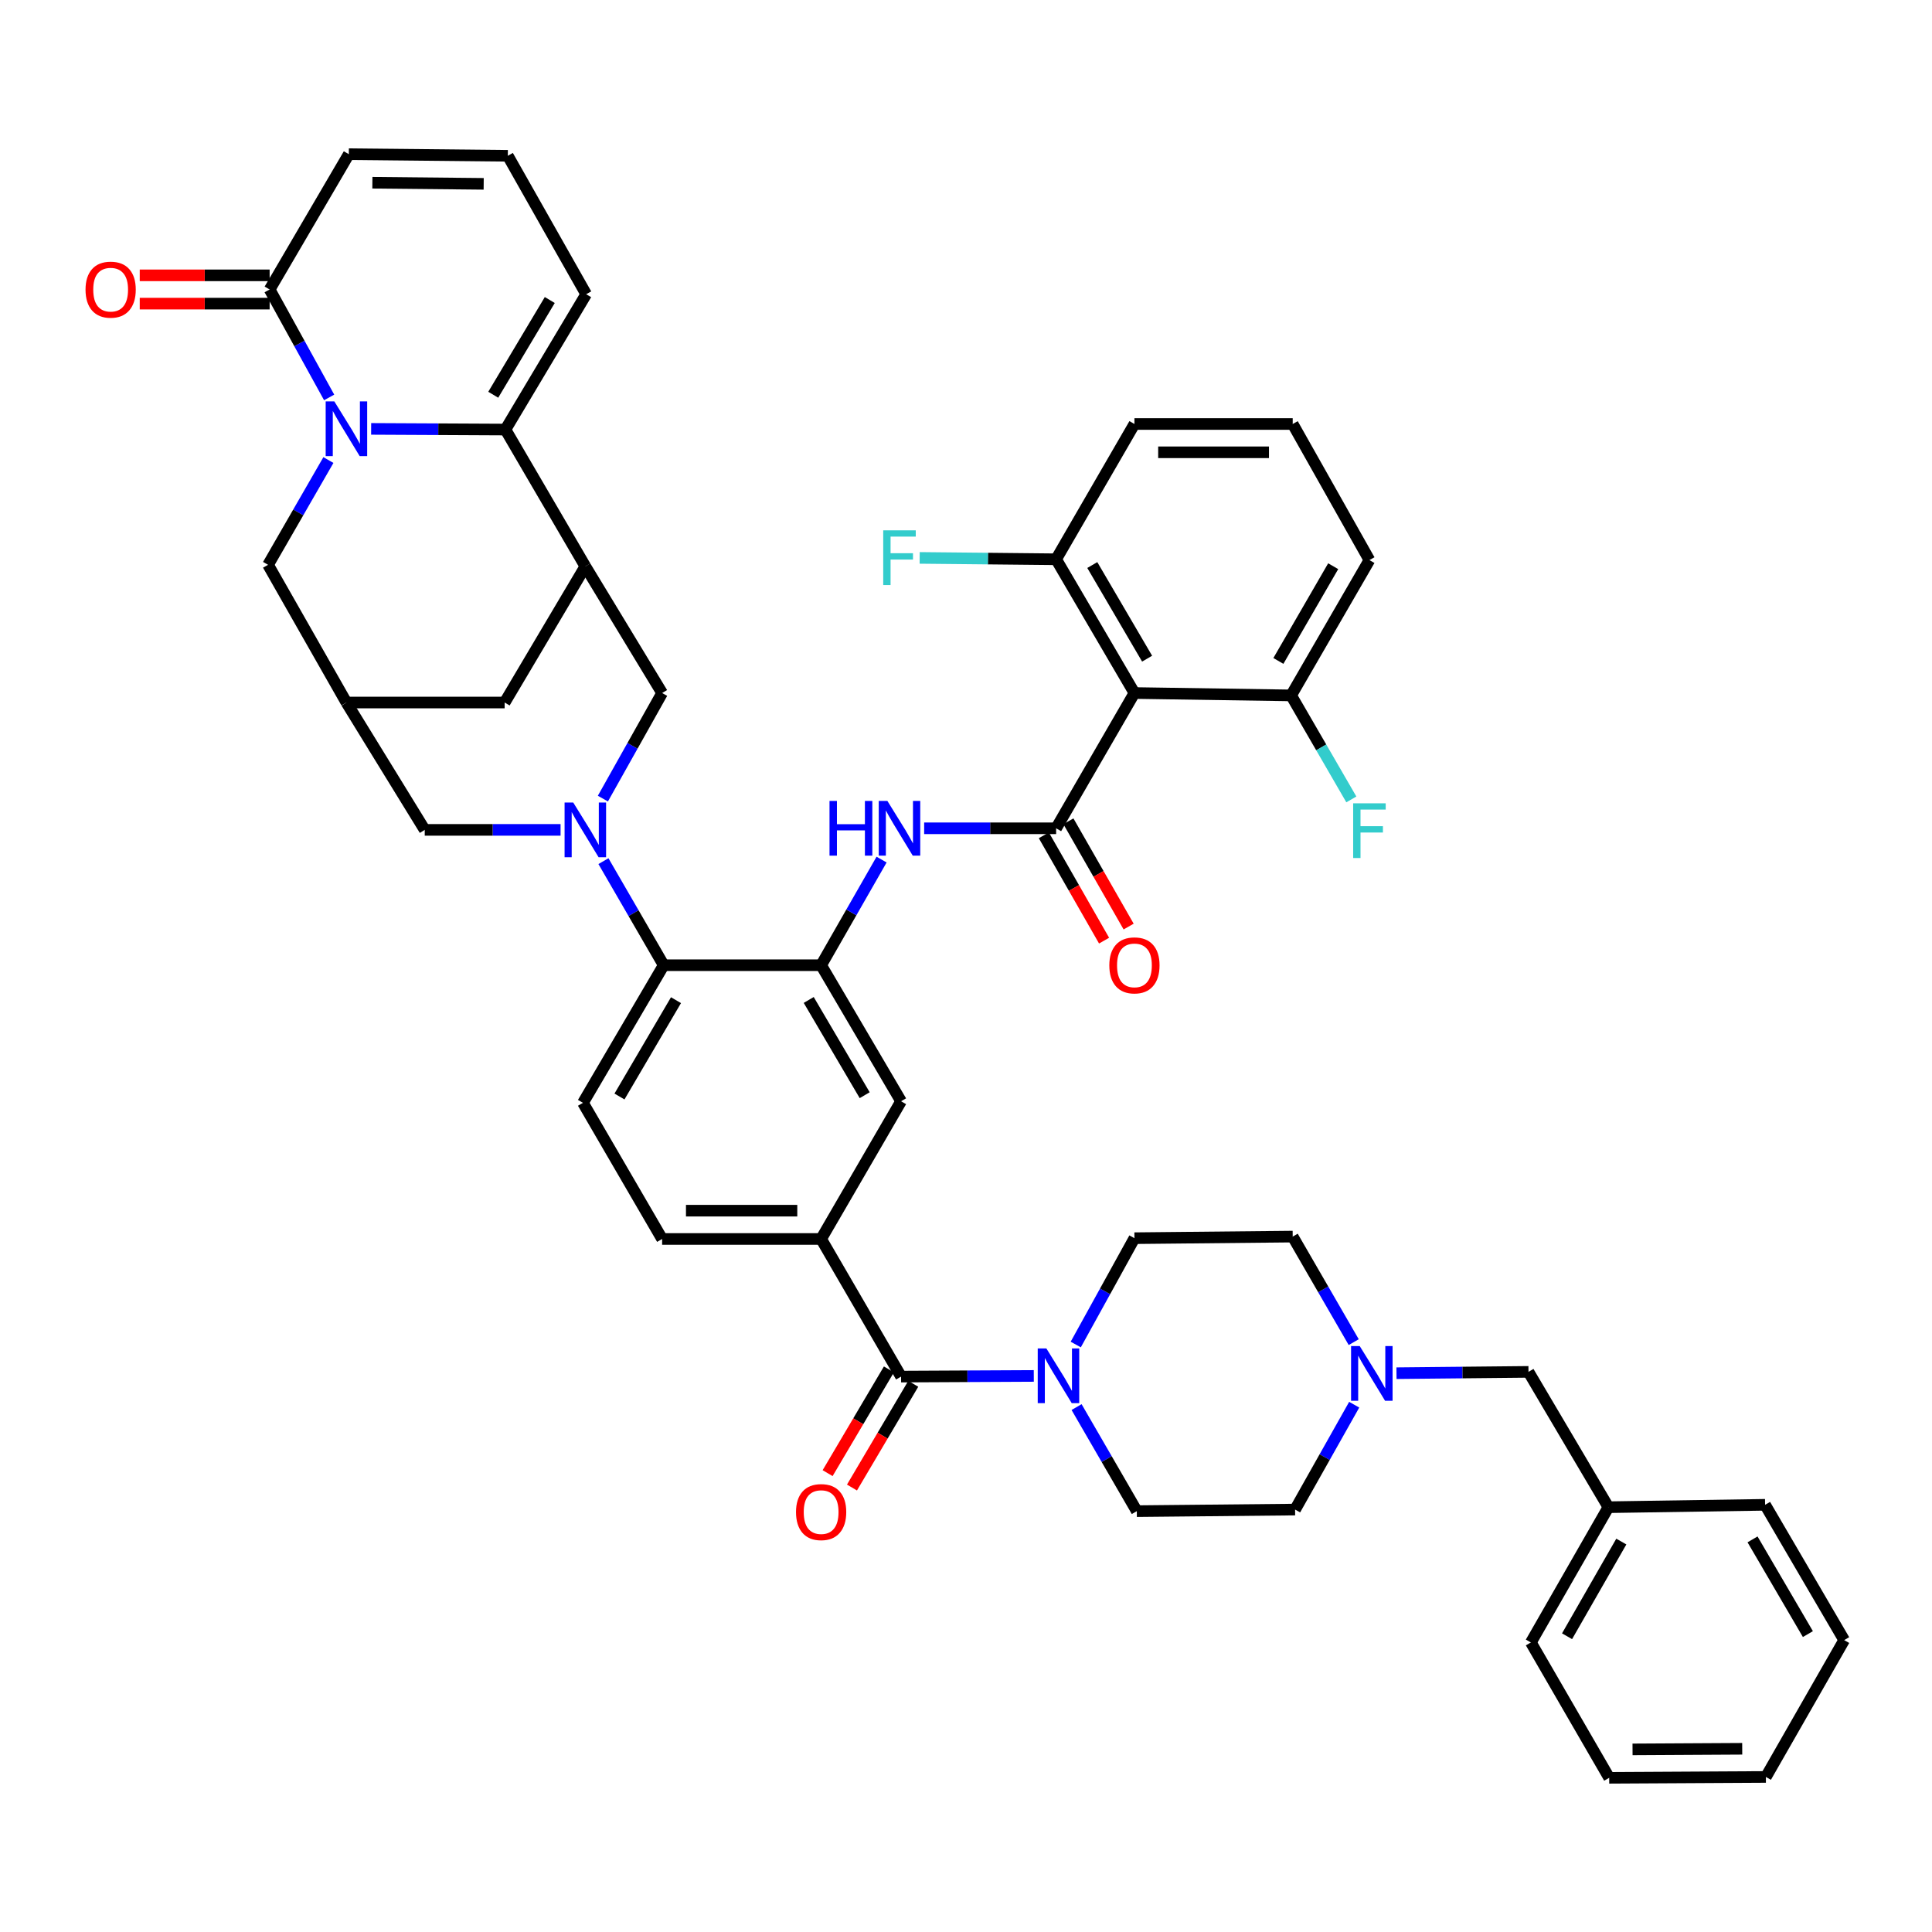 <?xml version='1.0' encoding='iso-8859-1'?>
<svg version='1.1' baseProfile='full'
              xmlns='http://www.w3.org/2000/svg'
                      xmlns:rdkit='http://www.rdkit.org/xml'
                      xmlns:xlink='http://www.w3.org/1999/xlink'
                  xml:space='preserve'
width='1000px' height='1000px' viewBox='0 0 1000 1000'>
<!-- END OF HEADER -->
<rect style='opacity:1.0;fill:#FFFFFF;stroke:none' width='1000' height='1000' x='0' y='0'> </rect>
<path class='bond-1' d='M 192.107,221.991 L 226.859,222.163' style='fill:none;fill-rule:evenodd;stroke:#0000FF;stroke-width:6px;stroke-linecap:butt;stroke-linejoin:miter;stroke-opacity:1' />
<path class='bond-1' d='M 226.859,222.163 L 261.61,222.334' style='fill:none;fill-rule:evenodd;stroke:#000000;stroke-width:6px;stroke-linecap:butt;stroke-linejoin:miter;stroke-opacity:1' />
<path class='bond-8' d='M 170.368,205.71 L 154.966,177.774' style='fill:none;fill-rule:evenodd;stroke:#0000FF;stroke-width:6px;stroke-linecap:butt;stroke-linejoin:miter;stroke-opacity:1' />
<path class='bond-8' d='M 154.966,177.774 L 139.563,149.838' style='fill:none;fill-rule:evenodd;stroke:#000000;stroke-width:6px;stroke-linecap:butt;stroke-linejoin:miter;stroke-opacity:1' />
<path class='bond-14' d='M 169.984,238.119 L 154.367,265.234' style='fill:none;fill-rule:evenodd;stroke:#0000FF;stroke-width:6px;stroke-linecap:butt;stroke-linejoin:miter;stroke-opacity:1' />
<path class='bond-14' d='M 154.367,265.234 L 138.749,292.349' style='fill:none;fill-rule:evenodd;stroke:#000000;stroke-width:6px;stroke-linecap:butt;stroke-linejoin:miter;stroke-opacity:1' />
<path class='bond-0' d='M 290.15,429.546 L 254.998,429.546' style='fill:none;fill-rule:evenodd;stroke:#0000FF;stroke-width:6px;stroke-linecap:butt;stroke-linejoin:miter;stroke-opacity:1' />
<path class='bond-0' d='M 254.998,429.546 L 219.846,429.546' style='fill:none;fill-rule:evenodd;stroke:#000000;stroke-width:6px;stroke-linecap:butt;stroke-linejoin:miter;stroke-opacity:1' />
<path class='bond-9' d='M 312.339,445.73 L 327.934,472.661' style='fill:none;fill-rule:evenodd;stroke:#0000FF;stroke-width:6px;stroke-linecap:butt;stroke-linejoin:miter;stroke-opacity:1' />
<path class='bond-9' d='M 327.934,472.661 L 343.528,499.593' style='fill:none;fill-rule:evenodd;stroke:#000000;stroke-width:6px;stroke-linecap:butt;stroke-linejoin:miter;stroke-opacity:1' />
<path class='bond-47' d='M 312.053,413.356 L 327.384,386.033' style='fill:none;fill-rule:evenodd;stroke:#0000FF;stroke-width:6px;stroke-linecap:butt;stroke-linejoin:miter;stroke-opacity:1' />
<path class='bond-47' d='M 327.384,386.033 L 342.715,358.71' style='fill:none;fill-rule:evenodd;stroke:#000000;stroke-width:6px;stroke-linecap:butt;stroke-linejoin:miter;stroke-opacity:1' />
<path class='bond-3' d='M 261.61,222.334 L 302.968,293.163' style='fill:none;fill-rule:evenodd;stroke:#000000;stroke-width:6px;stroke-linecap:butt;stroke-linejoin:miter;stroke-opacity:1' />
<path class='bond-20' d='M 261.61,222.334 L 303.407,152.288' style='fill:none;fill-rule:evenodd;stroke:#000000;stroke-width:6px;stroke-linecap:butt;stroke-linejoin:miter;stroke-opacity:1' />
<path class='bond-20' d='M 255.303,204.323 L 284.561,155.29' style='fill:none;fill-rule:evenodd;stroke:#000000;stroke-width:6px;stroke-linecap:butt;stroke-linejoin:miter;stroke-opacity:1' />
<path class='bond-2' d='M 546.647,428.724 L 512.495,428.724' style='fill:none;fill-rule:evenodd;stroke:#000000;stroke-width:6px;stroke-linecap:butt;stroke-linejoin:miter;stroke-opacity:1' />
<path class='bond-2' d='M 512.495,428.724 L 478.342,428.724' style='fill:none;fill-rule:evenodd;stroke:#0000FF;stroke-width:6px;stroke-linecap:butt;stroke-linejoin:miter;stroke-opacity:1' />
<path class='bond-4' d='M 546.647,428.724 L 587.183,358.71' style='fill:none;fill-rule:evenodd;stroke:#000000;stroke-width:6px;stroke-linecap:butt;stroke-linejoin:miter;stroke-opacity:1' />
<path class='bond-21' d='M 540.291,432.36 L 555.88,459.614' style='fill:none;fill-rule:evenodd;stroke:#000000;stroke-width:6px;stroke-linecap:butt;stroke-linejoin:miter;stroke-opacity:1' />
<path class='bond-21' d='M 555.88,459.614 L 571.469,486.868' style='fill:none;fill-rule:evenodd;stroke:#FF0000;stroke-width:6px;stroke-linecap:butt;stroke-linejoin:miter;stroke-opacity:1' />
<path class='bond-21' d='M 553.004,425.089 L 568.593,452.342' style='fill:none;fill-rule:evenodd;stroke:#000000;stroke-width:6px;stroke-linecap:butt;stroke-linejoin:miter;stroke-opacity:1' />
<path class='bond-21' d='M 568.593,452.342 L 584.182,479.596' style='fill:none;fill-rule:evenodd;stroke:#FF0000;stroke-width:6px;stroke-linecap:butt;stroke-linejoin:miter;stroke-opacity:1' />
<path class='bond-11' d='M 302.968,293.163 L 342.715,358.71' style='fill:none;fill-rule:evenodd;stroke:#000000;stroke-width:6px;stroke-linecap:butt;stroke-linejoin:miter;stroke-opacity:1' />
<path class='bond-45' d='M 302.968,293.163 L 261.203,363.624' style='fill:none;fill-rule:evenodd;stroke:#000000;stroke-width:6px;stroke-linecap:butt;stroke-linejoin:miter;stroke-opacity:1' />
<path class='bond-23' d='M 587.183,358.71 L 546.647,289.477' style='fill:none;fill-rule:evenodd;stroke:#000000;stroke-width:6px;stroke-linecap:butt;stroke-linejoin:miter;stroke-opacity:1' />
<path class='bond-23' d='M 593.742,340.925 L 565.367,292.462' style='fill:none;fill-rule:evenodd;stroke:#000000;stroke-width:6px;stroke-linecap:butt;stroke-linejoin:miter;stroke-opacity:1' />
<path class='bond-24' d='M 587.183,358.71 L 668.288,359.939' style='fill:none;fill-rule:evenodd;stroke:#000000;stroke-width:6px;stroke-linecap:butt;stroke-linejoin:miter;stroke-opacity:1' />
<path class='bond-5' d='M 425.015,499.593 L 343.528,499.593' style='fill:none;fill-rule:evenodd;stroke:#000000;stroke-width:6px;stroke-linecap:butt;stroke-linejoin:miter;stroke-opacity:1' />
<path class='bond-7' d='M 425.015,499.593 L 440.659,472.259' style='fill:none;fill-rule:evenodd;stroke:#000000;stroke-width:6px;stroke-linecap:butt;stroke-linejoin:miter;stroke-opacity:1' />
<path class='bond-7' d='M 440.659,472.259 L 456.303,444.926' style='fill:none;fill-rule:evenodd;stroke:#0000FF;stroke-width:6px;stroke-linecap:butt;stroke-linejoin:miter;stroke-opacity:1' />
<path class='bond-15' d='M 425.015,499.593 L 466.397,570.014' style='fill:none;fill-rule:evenodd;stroke:#000000;stroke-width:6px;stroke-linecap:butt;stroke-linejoin:miter;stroke-opacity:1' />
<path class='bond-15' d='M 418.596,517.576 L 447.563,566.871' style='fill:none;fill-rule:evenodd;stroke:#000000;stroke-width:6px;stroke-linecap:butt;stroke-linejoin:miter;stroke-opacity:1' />
<path class='bond-6' d='M 466.397,712.525 L 425.015,641.29' style='fill:none;fill-rule:evenodd;stroke:#000000;stroke-width:6px;stroke-linecap:butt;stroke-linejoin:miter;stroke-opacity:1' />
<path class='bond-10' d='M 466.397,712.525 L 500.744,712.353' style='fill:none;fill-rule:evenodd;stroke:#000000;stroke-width:6px;stroke-linecap:butt;stroke-linejoin:miter;stroke-opacity:1' />
<path class='bond-10' d='M 500.744,712.353 L 535.091,712.182' style='fill:none;fill-rule:evenodd;stroke:#0000FF;stroke-width:6px;stroke-linecap:butt;stroke-linejoin:miter;stroke-opacity:1' />
<path class='bond-27' d='M 460.093,708.8 L 444.232,735.647' style='fill:none;fill-rule:evenodd;stroke:#000000;stroke-width:6px;stroke-linecap:butt;stroke-linejoin:miter;stroke-opacity:1' />
<path class='bond-27' d='M 444.232,735.647 L 428.372,762.493' style='fill:none;fill-rule:evenodd;stroke:#FF0000;stroke-width:6px;stroke-linecap:butt;stroke-linejoin:miter;stroke-opacity:1' />
<path class='bond-27' d='M 472.702,716.25 L 456.842,743.096' style='fill:none;fill-rule:evenodd;stroke:#000000;stroke-width:6px;stroke-linecap:butt;stroke-linejoin:miter;stroke-opacity:1' />
<path class='bond-27' d='M 456.842,743.096 L 440.982,769.943' style='fill:none;fill-rule:evenodd;stroke:#FF0000;stroke-width:6px;stroke-linecap:butt;stroke-linejoin:miter;stroke-opacity:1' />
<path class='bond-25' d='M 139.563,149.838 L 180.547,79.808' style='fill:none;fill-rule:evenodd;stroke:#000000;stroke-width:6px;stroke-linecap:butt;stroke-linejoin:miter;stroke-opacity:1' />
<path class='bond-30' d='M 139.563,142.516 L 105.946,142.516' style='fill:none;fill-rule:evenodd;stroke:#000000;stroke-width:6px;stroke-linecap:butt;stroke-linejoin:miter;stroke-opacity:1' />
<path class='bond-30' d='M 105.946,142.516 L 72.328,142.516' style='fill:none;fill-rule:evenodd;stroke:#FF0000;stroke-width:6px;stroke-linecap:butt;stroke-linejoin:miter;stroke-opacity:1' />
<path class='bond-30' d='M 139.563,157.161 L 105.946,157.161' style='fill:none;fill-rule:evenodd;stroke:#000000;stroke-width:6px;stroke-linecap:butt;stroke-linejoin:miter;stroke-opacity:1' />
<path class='bond-30' d='M 105.946,157.161 L 72.328,157.161' style='fill:none;fill-rule:evenodd;stroke:#FF0000;stroke-width:6px;stroke-linecap:butt;stroke-linejoin:miter;stroke-opacity:1' />
<path class='bond-19' d='M 343.528,499.593 L 301.739,570.828' style='fill:none;fill-rule:evenodd;stroke:#000000;stroke-width:6px;stroke-linecap:butt;stroke-linejoin:miter;stroke-opacity:1' />
<path class='bond-19' d='M 349.892,517.689 L 320.64,567.553' style='fill:none;fill-rule:evenodd;stroke:#000000;stroke-width:6px;stroke-linecap:butt;stroke-linejoin:miter;stroke-opacity:1' />
<path class='bond-28' d='M 557.235,728.301 L 572.824,755.233' style='fill:none;fill-rule:evenodd;stroke:#0000FF;stroke-width:6px;stroke-linecap:butt;stroke-linejoin:miter;stroke-opacity:1' />
<path class='bond-28' d='M 572.824,755.233 L 588.412,782.165' style='fill:none;fill-rule:evenodd;stroke:#000000;stroke-width:6px;stroke-linecap:butt;stroke-linejoin:miter;stroke-opacity:1' />
<path class='bond-29' d='M 556.806,695.924 L 571.995,668.404' style='fill:none;fill-rule:evenodd;stroke:#0000FF;stroke-width:6px;stroke-linecap:butt;stroke-linejoin:miter;stroke-opacity:1' />
<path class='bond-29' d='M 571.995,668.404 L 587.183,640.883' style='fill:none;fill-rule:evenodd;stroke:#000000;stroke-width:6px;stroke-linecap:butt;stroke-linejoin:miter;stroke-opacity:1' />
<path class='bond-12' d='M 425.015,641.29 L 342.715,641.29' style='fill:none;fill-rule:evenodd;stroke:#000000;stroke-width:6px;stroke-linecap:butt;stroke-linejoin:miter;stroke-opacity:1' />
<path class='bond-12' d='M 412.67,626.644 L 355.06,626.644' style='fill:none;fill-rule:evenodd;stroke:#000000;stroke-width:6px;stroke-linecap:butt;stroke-linejoin:miter;stroke-opacity:1' />
<path class='bond-48' d='M 425.015,641.29 L 466.397,570.014' style='fill:none;fill-rule:evenodd;stroke:#000000;stroke-width:6px;stroke-linecap:butt;stroke-linejoin:miter;stroke-opacity:1' />
<path class='bond-13' d='M 179.31,363.624 L 138.749,292.349' style='fill:none;fill-rule:evenodd;stroke:#000000;stroke-width:6px;stroke-linecap:butt;stroke-linejoin:miter;stroke-opacity:1' />
<path class='bond-16' d='M 179.31,363.624 L 219.846,429.546' style='fill:none;fill-rule:evenodd;stroke:#000000;stroke-width:6px;stroke-linecap:butt;stroke-linejoin:miter;stroke-opacity:1' />
<path class='bond-18' d='M 179.31,363.624 L 261.203,363.624' style='fill:none;fill-rule:evenodd;stroke:#000000;stroke-width:6px;stroke-linecap:butt;stroke-linejoin:miter;stroke-opacity:1' />
<path class='bond-17' d='M 700.683,694.684 L 684.892,667.373' style='fill:none;fill-rule:evenodd;stroke:#0000FF;stroke-width:6px;stroke-linecap:butt;stroke-linejoin:miter;stroke-opacity:1' />
<path class='bond-17' d='M 684.892,667.373 L 669.101,640.061' style='fill:none;fill-rule:evenodd;stroke:#000000;stroke-width:6px;stroke-linecap:butt;stroke-linejoin:miter;stroke-opacity:1' />
<path class='bond-31' d='M 722.82,710.761 L 756.98,710.419' style='fill:none;fill-rule:evenodd;stroke:#0000FF;stroke-width:6px;stroke-linecap:butt;stroke-linejoin:miter;stroke-opacity:1' />
<path class='bond-31' d='M 756.98,710.419 L 791.141,710.076' style='fill:none;fill-rule:evenodd;stroke:#000000;stroke-width:6px;stroke-linecap:butt;stroke-linejoin:miter;stroke-opacity:1' />
<path class='bond-50' d='M 700.932,727.071 L 685.635,754.211' style='fill:none;fill-rule:evenodd;stroke:#0000FF;stroke-width:6px;stroke-linecap:butt;stroke-linejoin:miter;stroke-opacity:1' />
<path class='bond-50' d='M 685.635,754.211 L 670.338,781.351' style='fill:none;fill-rule:evenodd;stroke:#000000;stroke-width:6px;stroke-linecap:butt;stroke-linejoin:miter;stroke-opacity:1' />
<path class='bond-26' d='M 301.739,570.828 L 342.715,641.29' style='fill:none;fill-rule:evenodd;stroke:#000000;stroke-width:6px;stroke-linecap:butt;stroke-linejoin:miter;stroke-opacity:1' />
<path class='bond-46' d='M 303.407,152.288 L 262.847,80.638' style='fill:none;fill-rule:evenodd;stroke:#000000;stroke-width:6px;stroke-linecap:butt;stroke-linejoin:miter;stroke-opacity:1' />
<path class='bond-22' d='M 262.847,80.638 L 180.547,79.808' style='fill:none;fill-rule:evenodd;stroke:#000000;stroke-width:6px;stroke-linecap:butt;stroke-linejoin:miter;stroke-opacity:1' />
<path class='bond-22' d='M 250.354,95.158 L 192.744,94.577' style='fill:none;fill-rule:evenodd;stroke:#000000;stroke-width:6px;stroke-linecap:butt;stroke-linejoin:miter;stroke-opacity:1' />
<path class='bond-35' d='M 546.647,289.477 L 511.335,289.122' style='fill:none;fill-rule:evenodd;stroke:#000000;stroke-width:6px;stroke-linecap:butt;stroke-linejoin:miter;stroke-opacity:1' />
<path class='bond-35' d='M 511.335,289.122 L 476.022,288.768' style='fill:none;fill-rule:evenodd;stroke:#33CCCC;stroke-width:6px;stroke-linecap:butt;stroke-linejoin:miter;stroke-opacity:1' />
<path class='bond-39' d='M 546.647,289.477 L 587.183,219.462' style='fill:none;fill-rule:evenodd;stroke:#000000;stroke-width:6px;stroke-linecap:butt;stroke-linejoin:miter;stroke-opacity:1' />
<path class='bond-34' d='M 668.288,359.939 L 683.868,386.855' style='fill:none;fill-rule:evenodd;stroke:#000000;stroke-width:6px;stroke-linecap:butt;stroke-linejoin:miter;stroke-opacity:1' />
<path class='bond-34' d='M 683.868,386.855 L 699.448,413.771' style='fill:none;fill-rule:evenodd;stroke:#33CCCC;stroke-width:6px;stroke-linecap:butt;stroke-linejoin:miter;stroke-opacity:1' />
<path class='bond-38' d='M 668.288,359.939 L 708.816,289.9' style='fill:none;fill-rule:evenodd;stroke:#000000;stroke-width:6px;stroke-linecap:butt;stroke-linejoin:miter;stroke-opacity:1' />
<path class='bond-38' d='M 661.691,342.098 L 690.06,293.07' style='fill:none;fill-rule:evenodd;stroke:#000000;stroke-width:6px;stroke-linecap:butt;stroke-linejoin:miter;stroke-opacity:1' />
<path class='bond-32' d='M 588.412,782.165 L 670.338,781.351' style='fill:none;fill-rule:evenodd;stroke:#000000;stroke-width:6px;stroke-linecap:butt;stroke-linejoin:miter;stroke-opacity:1' />
<path class='bond-33' d='M 587.183,640.883 L 669.101,640.061' style='fill:none;fill-rule:evenodd;stroke:#000000;stroke-width:6px;stroke-linecap:butt;stroke-linejoin:miter;stroke-opacity:1' />
<path class='bond-36' d='M 791.141,710.076 L 832.506,780.123' style='fill:none;fill-rule:evenodd;stroke:#000000;stroke-width:6px;stroke-linecap:butt;stroke-linejoin:miter;stroke-opacity:1' />
<path class='bond-40' d='M 832.506,780.123 L 792.377,850.137' style='fill:none;fill-rule:evenodd;stroke:#000000;stroke-width:6px;stroke-linecap:butt;stroke-linejoin:miter;stroke-opacity:1' />
<path class='bond-40' d='M 839.194,797.908 L 811.103,846.918' style='fill:none;fill-rule:evenodd;stroke:#000000;stroke-width:6px;stroke-linecap:butt;stroke-linejoin:miter;stroke-opacity:1' />
<path class='bond-41' d='M 832.506,780.123 L 913.611,778.886' style='fill:none;fill-rule:evenodd;stroke:#000000;stroke-width:6px;stroke-linecap:butt;stroke-linejoin:miter;stroke-opacity:1' />
<path class='bond-37' d='M 669.101,219.462 L 708.816,289.9' style='fill:none;fill-rule:evenodd;stroke:#000000;stroke-width:6px;stroke-linecap:butt;stroke-linejoin:miter;stroke-opacity:1' />
<path class='bond-49' d='M 669.101,219.462 L 587.183,219.462' style='fill:none;fill-rule:evenodd;stroke:#000000;stroke-width:6px;stroke-linecap:butt;stroke-linejoin:miter;stroke-opacity:1' />
<path class='bond-49' d='M 656.814,234.108 L 599.471,234.108' style='fill:none;fill-rule:evenodd;stroke:#000000;stroke-width:6px;stroke-linecap:butt;stroke-linejoin:miter;stroke-opacity:1' />
<path class='bond-43' d='M 792.377,850.137 L 832.913,920.192' style='fill:none;fill-rule:evenodd;stroke:#000000;stroke-width:6px;stroke-linecap:butt;stroke-linejoin:miter;stroke-opacity:1' />
<path class='bond-42' d='M 913.611,778.886 L 954.545,848.917' style='fill:none;fill-rule:evenodd;stroke:#000000;stroke-width:6px;stroke-linecap:butt;stroke-linejoin:miter;stroke-opacity:1' />
<path class='bond-42' d='M 907.107,796.781 L 935.761,845.803' style='fill:none;fill-rule:evenodd;stroke:#000000;stroke-width:6px;stroke-linecap:butt;stroke-linejoin:miter;stroke-opacity:1' />
<path class='bond-44' d='M 954.545,848.917 L 914.018,919.745' style='fill:none;fill-rule:evenodd;stroke:#000000;stroke-width:6px;stroke-linecap:butt;stroke-linejoin:miter;stroke-opacity:1' />
<path class='bond-51' d='M 832.913,920.192 L 914.018,919.745' style='fill:none;fill-rule:evenodd;stroke:#000000;stroke-width:6px;stroke-linecap:butt;stroke-linejoin:miter;stroke-opacity:1' />
<path class='bond-51' d='M 844.998,905.48 L 901.771,905.166' style='fill:none;fill-rule:evenodd;stroke:#000000;stroke-width:6px;stroke-linecap:butt;stroke-linejoin:miter;stroke-opacity:1' />
<path  class='atom-0' d='M 173.05 207.768
L 182.33 222.768
Q 183.25 224.248, 184.73 226.928
Q 186.21 229.608, 186.29 229.768
L 186.29 207.768
L 190.05 207.768
L 190.05 236.088
L 186.17 236.088
L 176.21 219.688
Q 175.05 217.768, 173.81 215.568
Q 172.61 213.368, 172.25 212.688
L 172.25 236.088
L 168.57 236.088
L 168.57 207.768
L 173.05 207.768
' fill='#0000FF'/>
<path  class='atom-1' d='M 296.708 415.386
L 305.988 430.386
Q 306.908 431.866, 308.388 434.546
Q 309.868 437.226, 309.948 437.386
L 309.948 415.386
L 313.708 415.386
L 313.708 443.706
L 309.828 443.706
L 299.868 427.306
Q 298.708 425.386, 297.468 423.186
Q 296.268 420.986, 295.908 420.306
L 295.908 443.706
L 292.228 443.706
L 292.228 415.386
L 296.708 415.386
' fill='#0000FF'/>
<path  class='atom-8' d='M 429.356 414.564
L 433.196 414.564
L 433.196 426.604
L 447.676 426.604
L 447.676 414.564
L 451.516 414.564
L 451.516 442.884
L 447.676 442.884
L 447.676 429.804
L 433.196 429.804
L 433.196 442.884
L 429.356 442.884
L 429.356 414.564
' fill='#0000FF'/>
<path  class='atom-8' d='M 459.316 414.564
L 468.596 429.564
Q 469.516 431.044, 470.996 433.724
Q 472.476 436.404, 472.556 436.564
L 472.556 414.564
L 476.316 414.564
L 476.316 442.884
L 472.436 442.884
L 462.476 426.484
Q 461.316 424.564, 460.076 422.364
Q 458.876 420.164, 458.516 419.484
L 458.516 442.884
L 454.836 442.884
L 454.836 414.564
L 459.316 414.564
' fill='#0000FF'/>
<path  class='atom-11' d='M 541.608 697.958
L 550.888 712.958
Q 551.808 714.438, 553.288 717.118
Q 554.768 719.798, 554.848 719.958
L 554.848 697.958
L 558.608 697.958
L 558.608 726.278
L 554.728 726.278
L 544.768 709.878
Q 543.608 707.958, 542.368 705.758
Q 541.168 703.558, 540.808 702.878
L 540.808 726.278
L 537.128 726.278
L 537.128 697.958
L 541.608 697.958
' fill='#0000FF'/>
<path  class='atom-18' d='M 703.792 696.729
L 713.072 711.729
Q 713.992 713.209, 715.472 715.889
Q 716.952 718.569, 717.032 718.729
L 717.032 696.729
L 720.792 696.729
L 720.792 725.049
L 716.912 725.049
L 706.952 708.649
Q 705.792 706.729, 704.552 704.529
Q 703.352 702.329, 702.992 701.649
L 702.992 725.049
L 699.312 725.049
L 699.312 696.729
L 703.792 696.729
' fill='#0000FF'/>
<path  class='atom-22' d='M 574.183 499.673
Q 574.183 492.873, 577.543 489.073
Q 580.903 485.273, 587.183 485.273
Q 593.463 485.273, 596.823 489.073
Q 600.183 492.873, 600.183 499.673
Q 600.183 506.553, 596.783 510.473
Q 593.383 514.353, 587.183 514.353
Q 580.943 514.353, 577.543 510.473
Q 574.183 506.593, 574.183 499.673
M 587.183 511.153
Q 591.503 511.153, 593.823 508.273
Q 596.183 505.353, 596.183 499.673
Q 596.183 494.113, 593.823 491.313
Q 591.503 488.473, 587.183 488.473
Q 582.863 488.473, 580.503 491.273
Q 578.183 494.073, 578.183 499.673
Q 578.183 505.393, 580.503 508.273
Q 582.863 511.153, 587.183 511.153
' fill='#FF0000'/>
<path  class='atom-28' d='M 412.015 782.652
Q 412.015 775.852, 415.375 772.052
Q 418.735 768.252, 425.015 768.252
Q 431.295 768.252, 434.655 772.052
Q 438.015 775.852, 438.015 782.652
Q 438.015 789.532, 434.615 793.452
Q 431.215 797.332, 425.015 797.332
Q 418.775 797.332, 415.375 793.452
Q 412.015 789.572, 412.015 782.652
M 425.015 794.132
Q 429.335 794.132, 431.655 791.252
Q 434.015 788.332, 434.015 782.652
Q 434.015 777.092, 431.655 774.292
Q 429.335 771.452, 425.015 771.452
Q 420.695 771.452, 418.335 774.252
Q 416.015 777.052, 416.015 782.652
Q 416.015 788.372, 418.335 791.252
Q 420.695 794.132, 425.015 794.132
' fill='#FF0000'/>
<path  class='atom-31' d='M 44.271 149.918
Q 44.271 143.118, 47.631 139.318
Q 50.991 135.518, 57.271 135.518
Q 63.551 135.518, 66.911 139.318
Q 70.271 143.118, 70.271 149.918
Q 70.271 156.798, 66.871 160.718
Q 63.471 164.598, 57.271 164.598
Q 51.031 164.598, 47.631 160.718
Q 44.271 156.838, 44.271 149.918
M 57.271 161.398
Q 61.591 161.398, 63.911 158.518
Q 66.271 155.598, 66.271 149.918
Q 66.271 144.358, 63.911 141.558
Q 61.591 138.718, 57.271 138.718
Q 52.951 138.718, 50.591 141.518
Q 48.271 144.318, 48.271 149.918
Q 48.271 155.638, 50.591 158.518
Q 52.951 161.398, 57.271 161.398
' fill='#FF0000'/>
<path  class='atom-35' d='M 700.396 415.793
L 717.236 415.793
L 717.236 419.033
L 704.196 419.033
L 704.196 427.633
L 715.796 427.633
L 715.796 430.913
L 704.196 430.913
L 704.196 444.113
L 700.396 444.113
L 700.396 415.793
' fill='#33CCCC'/>
<path  class='atom-36' d='M 457.156 274.503
L 473.996 274.503
L 473.996 277.743
L 460.956 277.743
L 460.956 286.343
L 472.556 286.343
L 472.556 289.623
L 460.956 289.623
L 460.956 302.823
L 457.156 302.823
L 457.156 274.503
' fill='#33CCCC'/>
</svg>
